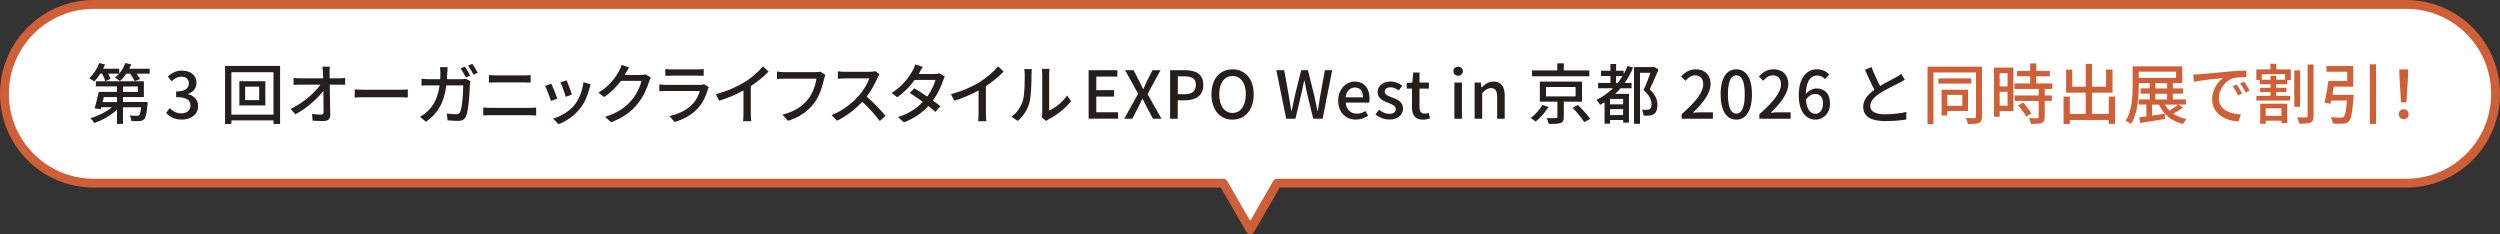 <?xml version="1.0" encoding="UTF-8"?><svg id="_レイヤー_2" xmlns="http://www.w3.org/2000/svg" viewBox="0 0 531.19 49.76"><rect x="0" y="0" width="531.19" height="49.76" fill="#333333" stroke="none"/><defs><style>.cls-1{fill:#fff;stroke:#ce5f37;stroke-linejoin:round;stroke-width:1.88px;}.cls-2{fill:#ce5f37;}.cls-3{fill:#251e1c;}</style></defs><g id="_背景色"><path class="cls-1" d="M511.25.94H19.93C9.45.94.94,9.45.94,19.93h0c0,10.49,8.5,18.99,18.99,18.99h240l5.71,9.89,5.71-9.89h239.91c10.49,0,18.99-8.5,18.99-18.99h0c0-10.49-8.5-18.99-18.99-18.99Z"/><path class="cls-3" d="M31.81,14.61v1.04h-2.77c.29.41.56.83.7,1.15l-1.13.45c-.17-.43-.56-1.06-.97-1.6h-.8c-.42.62-.88,1.16-1.36,1.58-.24-.21-.76-.57-1.06-.73.31-.24.62-.53.88-.85h-2.31c.22.41.41.83.49,1.13l-1.12.46c-.1-.42-.38-1.05-.66-1.6h-.38c-.41.64-.85,1.23-1.29,1.67-.25-.18-.77-.53-1.06-.7.87-.78,1.67-2.02,2.12-3.22l1.23.32c-.13.29-.27.6-.41.9h3.42v1.01c.56-.64,1.01-1.43,1.3-2.23l1.25.31c-.13.31-.27.62-.42.91h4.36ZM31.37,21.69s-.01.34-.03.5c-.17,1.9-.35,2.76-.7,3.12-.27.28-.56.38-.97.41-.36.03-1.04.04-1.75,0-.01-.36-.17-.87-.36-1.19.64.07,1.26.08,1.51.07.22,0,.36-.01.49-.11.18-.18.31-.66.42-1.7h-3.85v3.53h-1.27v-3.03c-1.29,1.23-3.12,2.27-4.82,2.84-.2-.31-.56-.78-.84-1.02,1.61-.45,3.38-1.32,4.59-2.33h-2.27l-.13.42-1.29-.18c.29-.94.66-2.37.88-3.5h3.87v-1.16h-4.48v-1.09h10.2v3.35h-4.44v1.06h5.24ZM22.06,20.62c-.08.35-.17.71-.25,1.06h3.05v-1.06h-2.8ZM26.14,19.53h3.15v-1.16h-3.15v1.16Z"/><path class="cls-3" d="M35.29,24l.78-1.04c.6.62,1.37,1.13,2.44,1.13,1.16,0,1.96-.63,1.96-1.64,0-1.11-.73-1.82-3.05-1.82v-1.19c2.03,0,2.7-.74,2.7-1.71,0-.9-.6-1.44-1.58-1.44-.8,0-1.47.39-2.06.98l-.84-1.01c.81-.74,1.77-1.26,2.96-1.26,1.85,0,3.15.95,3.15,2.61,0,1.16-.69,1.93-1.78,2.34v.07c1.19.29,2.13,1.16,2.13,2.52,0,1.81-1.55,2.87-3.45,2.87-1.62,0-2.68-.64-3.36-1.42Z"/><path class="cls-3" d="M59.51,14.01v12.33h-1.4v-.76h-8.95v.76h-1.34v-12.33h11.7ZM58.11,24.36v-9.02h-8.95v9.02h8.95ZM56.38,17.26v5.14h-5.52v-5.14h5.52ZM55.07,18.41h-2.98v2.86h2.98v-2.86Z"/><path class="cls-3" d="M70.03,15.43c0,.34.01.74.01,1.22h2c.41,0,1.01-.06,1.3-.1v1.47c-.38-.01-.88-.03-1.23-.03h-2.05c.04,2.07.1,4.66.11,6.47,0,.81-.48,1.26-1.42,1.26-.77,0-1.58-.04-2.33-.08l-.11-1.44c.64.1,1.41.15,1.92.15.38,0,.52-.18.52-.56,0-1.05-.01-2.8-.04-4.51-1.2,1.64-3.57,3.75-5.95,5.01l-1.01-1.15c2.79-1.33,5.2-3.5,6.32-5.15h-4.27c-.49,0-.97.01-1.43.04v-1.48c.39.06.95.1,1.4.1h4.89c-.01-.46-.03-.88-.04-1.22-.03-.56-.07-.94-.13-1.27h1.6c-.06.41-.08.87-.07,1.27Z"/><path class="cls-3" d="M77.46,19.07h7.62c.67,0,1.22-.06,1.57-.08v1.74c-.31-.01-.95-.07-1.57-.07h-7.62c-.77,0-1.61.03-2.09.07v-1.74c.46.03,1.33.08,2.09.08Z"/><path class="cls-3" d="M95.03,15.46c-.01.48-.04.94-.07,1.37h3.03c.36,0,.69-.04.97-.08l.98.48c-.04.24-.08.53-.1.71-.04,1.41-.22,5.42-.84,6.79-.29.64-.77.95-1.62.95-.76,0-1.57-.06-2.28-.1l-.17-1.47c.71.1,1.46.17,2.03.17.42,0,.64-.13.8-.48.48-.98.66-4.15.66-5.66h-3.59c-.52,3.89-1.91,6.04-4.31,7.73l-1.29-1.05c.5-.27,1.12-.7,1.61-1.18,1.36-1.27,2.21-2.97,2.56-5.5h-2.13c-.52,0-1.18.01-1.71.06v-1.47c.53.06,1.16.1,1.71.1h2.26c.03-.42.04-.87.04-1.34,0-.31-.04-.88-.1-1.22h1.64c-.03.34-.06.85-.07,1.19ZM99.9,16.07l-.92.39c-.28-.56-.74-1.4-1.12-1.93l.91-.38c.35.5.85,1.37,1.13,1.92ZM101.51,15.47l-.91.39c-.29-.6-.76-1.4-1.15-1.92l.9-.38c.38.52.9,1.39,1.16,1.91Z"/><path class="cls-3" d="M104.28,22.92h8.24c.45,0,.95-.03,1.4-.08v1.7c-.46-.04-1.01-.07-1.4-.07h-8.24c-.52,0-1.09.03-1.6.07v-1.7c.52.04,1.08.08,1.6.08ZM105.37,16.02h5.91c.53,0,1.08-.03,1.46-.07v1.6c-.39-.03-.98-.04-1.46-.04h-5.9c-.5,0-1.05.01-1.5.04v-1.6c.46.04,1.02.07,1.48.07Z"/><path class="cls-3" d="M118.42,20.96l-1.33.49c-.24-.74-.97-2.65-1.27-3.19l1.32-.48c.32.64,1.02,2.41,1.29,3.18ZM125.25,18.77c-.38,1.5-.98,2.98-1.96,4.23-1.29,1.65-3.03,2.79-4.61,3.39l-1.16-1.19c1.58-.45,3.43-1.51,4.59-2.96.97-1.21,1.67-3.03,1.86-4.79l1.54.49c-.13.35-.21.6-.27.83ZM121.52,20.09l-1.32.48c-.17-.66-.8-2.41-1.12-3.08l1.32-.43c.25.59.94,2.42,1.12,3.04Z"/><path class="cls-3" d="M132.94,15.58c-.06.11-.13.24-.2.35h3.36c.39,0,.78-.04,1.05-.14l1.15.7c-.14.22-.29.57-.39.85-.38,1.34-1.2,3.22-2.46,4.76-1.29,1.6-2.98,2.87-5.6,3.88l-1.3-1.16c2.7-.81,4.37-2.04,5.62-3.5,1.04-1.19,1.88-2.96,2.13-4.13h-4.37c-.9,1.21-2.09,2.45-3.56,3.43l-1.23-.92c2.44-1.46,3.74-3.4,4.4-4.64.17-.28.41-.85.52-1.26l1.62.53c-.28.42-.57.97-.73,1.25Z"/><path class="cls-3" d="M150.4,19.01c-.39,1.36-1.02,2.77-2.06,3.92-1.44,1.6-3.22,2.48-5.01,2.98l-1.09-1.26c2.04-.42,3.75-1.33,4.9-2.52.8-.83,1.3-1.88,1.55-2.8h-7.13c-.34,0-.95.01-1.48.06v-1.46c.55.06,1.08.1,1.48.1h7.17c.38,0,.71-.06.9-.13l.99.62c-.08.15-.2.36-.22.49ZM142.7,14.74h5.45c.45,0,1.02-.03,1.37-.07v1.44c-.35-.03-.91-.04-1.39-.04h-5.43c-.45,0-.95.01-1.34.04v-1.44c.36.04.88.07,1.34.07Z"/><path class="cls-3" d="M158.23,17.43c1.46-.9,2.94-2.2,3.89-3.33l1.18,1.12c-1.06,1.08-2.38,2.16-3.77,3.07v5.81c0,.57.03,1.34.1,1.65h-1.74c.04-.31.08-1.08.08-1.65v-4.87c-1.47.8-3.32,1.61-5.17,2.17l-.69-1.39c2.45-.66,4.55-1.61,6.11-2.58Z"/><path class="cls-3" d="M175.11,16.73c-.31,1.43-.95,3.66-2.09,5.14-1.27,1.67-3.03,3-5.57,3.8l-1.2-1.32c2.75-.67,4.33-1.86,5.48-3.33.97-1.22,1.57-3.01,1.75-4.3h-6.88c-.6,0-1.16.03-1.51.06v-1.57c.39.06,1.05.11,1.51.11h6.79c.24,0,.59-.01.9-.1l1.08.7c-.11.22-.18.53-.25.81Z"/><path class="cls-3" d="M186.45,16.53c-.49,1.15-1.32,2.73-2.3,3.99,1.44,1.23,3.14,3.04,4.01,4.1l-1.23,1.09c-.92-1.26-2.33-2.8-3.71-4.09-1.5,1.6-3.39,3.1-5.39,4.03l-1.13-1.19c2.27-.87,4.37-2.55,5.76-4.1.95-1.06,1.89-2.6,2.23-3.7h-5.14c-.55,0-1.3.07-1.53.08v-1.58c.28.04,1.09.1,1.53.1h5.2c.52,0,.98-.06,1.22-.14l.91.67c-.1.14-.31.49-.41.73Z"/><path class="cls-3" d="M195.34,15.44c-.06.1-.1.18-.15.28h3.38c.39,0,.78-.06,1.05-.15l1.13.7c-.13.24-.28.59-.38.87-.39,1.22-1.12,2.8-2.14,4.23.59.42,1.13.84,1.57,1.19l-1.04,1.23c-.39-.36-.92-.8-1.5-1.26-1.25,1.36-2.91,2.59-5.2,3.46l-1.27-1.12c2.4-.73,4.09-1.95,5.29-3.22-.97-.7-1.98-1.39-2.79-1.9l.97-.99c.84.49,1.82,1.12,2.76,1.76.83-1.13,1.48-2.51,1.75-3.53h-4.43c-.92,1.27-2.2,2.63-3.7,3.67l-1.19-.92c2.42-1.5,3.81-3.53,4.48-4.78.17-.29.42-.85.53-1.26l1.6.5c-.28.42-.57.97-.73,1.25Z"/><path class="cls-3" d="M208.18,17.43c1.46-.9,2.94-2.2,3.89-3.33l1.18,1.12c-1.06,1.08-2.38,2.16-3.77,3.07v5.81c0,.57.03,1.34.1,1.65h-1.74c.04-.31.08-1.08.08-1.65v-4.87c-1.47.8-3.32,1.61-5.17,2.17l-.69-1.39c2.45-.66,4.55-1.61,6.11-2.58Z"/><path class="cls-3" d="M217.32,21.39c.41-1.25.41-3.98.41-5.59,0-.48-.03-.81-.11-1.13h1.62c-.01.11-.07.63-.07,1.12,0,1.6-.06,4.58-.43,5.98-.42,1.54-1.3,2.91-2.49,3.92l-1.34-.9c1.22-.84,2.02-2.12,2.42-3.4ZM221.45,24.04v-8.29c0-.57-.08-1.04-.08-1.12h1.62c-.01.08-.07.55-.07,1.12v7.75c1.22-.55,2.8-1.74,3.81-3.22l.85,1.2c-1.19,1.58-3.17,3.05-4.78,3.87-.25.14-.42.27-.53.35l-.92-.77c.06-.24.1-.56.1-.88Z"/><path class="cls-3" d="M231.32,14.91h6.09v1.37h-4.47v2.87h3.78v1.37h-3.78v3.33h4.62v1.37h-6.25v-10.32Z"/><path class="cls-3" d="M241.82,19.91l-2.77-5h1.81l1.25,2.42c.25.48.48.94.78,1.56h.07c.27-.62.46-1.08.7-1.56l1.22-2.42h1.71l-2.77,5.08,2.97,5.24h-1.81l-1.36-2.56c-.27-.53-.53-1.05-.85-1.68h-.06c-.28.63-.55,1.15-.8,1.68l-1.32,2.56h-1.72l2.96-5.32Z"/><path class="cls-3" d="M248.62,14.91h3.12c2.3,0,3.94.8,3.94,3.12s-1.64,3.29-3.88,3.29h-1.56v3.91h-1.62v-10.32ZM251.65,20.02c1.65,0,2.44-.63,2.44-1.99s-.85-1.81-2.49-1.81h-1.34v3.8h1.4Z"/><path class="cls-3" d="M257.4,20.04c0-3.32,1.83-5.31,4.48-5.31s4.5,1.99,4.5,5.31-1.85,5.38-4.5,5.38-4.48-2.06-4.48-5.38ZM264.71,20.04c0-2.42-1.12-3.89-2.83-3.89s-2.82,1.47-2.82,3.89,1.11,3.96,2.82,3.96,2.83-1.55,2.83-3.96Z"/><path class="cls-3" d="M271.19,14.91h1.67l.97,5.38c.18,1.09.36,2.2.55,3.31h.06c.22-1.11.46-2.21.7-3.31l1.33-5.38h1.44l1.33,5.38c.24,1.08.46,2.19.7,3.31h.07c.17-1.12.35-2.23.52-3.31l.98-5.38h1.55l-2.03,10.32h-2l-1.39-5.73c-.18-.81-.34-1.58-.48-2.37h-.06c-.15.78-.32,1.55-.49,2.37l-1.36,5.73h-1.96l-2.1-10.32Z"/><path class="cls-3" d="M284.33,21.38c0-2.49,1.72-4.05,3.52-4.05,2.04,0,3.15,1.47,3.15,3.64,0,.32-.04.63-.08.83h-5c.13,1.47,1.05,2.35,2.38,2.35.69,0,1.27-.21,1.83-.57l.56,1.02c-.71.48-1.6.81-2.61.81-2.09,0-3.75-1.48-3.75-4.03ZM289.6,20.68c0-1.32-.6-2.09-1.72-2.09-.97,0-1.82.74-1.98,2.09h3.7Z"/><path class="cls-3" d="M292.26,24.35l.76-1.04c.69.53,1.36.88,2.19.88.92,0,1.36-.45,1.36-1.04,0-.7-.87-1.01-1.69-1.33-1.04-.39-2.17-.94-2.17-2.24s1.04-2.26,2.75-2.26c1.02,0,1.88.42,2.49.91l-.76.99c-.53-.39-1.08-.67-1.71-.67-.85,0-1.25.42-1.25.95,0,.66.76.91,1.6,1.22,1.08.41,2.27.88,2.27,2.34,0,1.29-1.02,2.34-2.93,2.34-1.06,0-2.14-.45-2.9-1.06Z"/><path class="cls-3" d="M300.01,22.71v-3.89h-1.12v-1.2l1.2-.08.18-2.13h1.34v2.13h2v1.29h-2v3.91c0,.92.32,1.4,1.12,1.4.27,0,.6-.08.83-.18l.29,1.19c-.43.14-.95.28-1.51.28-1.74,0-2.34-1.08-2.34-2.7Z"/><path class="cls-3" d="M308.82,15.12c0-.57.41-.95.99-.95s1.01.38,1.01.95-.42.97-1.01.97-.99-.38-.99-.97ZM309.02,17.53h1.61v7.7h-1.61v-7.7Z"/><path class="cls-3" d="M313.31,17.53h1.32l.13,1.06h.04c.71-.69,1.5-1.26,2.55-1.26,1.64,0,2.37,1.09,2.37,3.05v4.85h-1.61v-4.65c0-1.33-.39-1.86-1.3-1.86-.71,0-1.2.36-1.88,1.05v5.46h-1.61v-7.7Z"/><path class="cls-3" d="M329.01,22.73c-.67,1.11-1.74,2.33-2.73,3.11-.28-.27-.76-.59-1.06-.77.98-.7,1.98-1.83,2.48-2.76l1.32.42ZM337.69,16.21h-12.16v-1.25h5.35v-1.5h1.39v1.5h5.42v1.25ZM332.27,21.6v3.29c0,.7-.15,1.06-.69,1.25-.53.18-1.34.2-2.52.18-.06-.36-.25-.87-.42-1.23.84.03,1.72.03,1.95.01.25,0,.32-.06.32-.24v-3.26h-3.73v-4.26h8.96v4.26h-3.88ZM328.49,20.48h6.29v-1.99h-6.29v1.99ZM335.3,22.3c.88.9,2.03,2.16,2.58,2.98l-1.27.66c-.49-.81-1.6-2.13-2.51-3.07l1.21-.57Z"/><path class="cls-3" d="M346.99,14.36c-.49,1.19-1.08,2.27-1.78,3.26h1.46v1.13h-2.34c-.36.42-.76.83-1.15,1.2h2.93v6.12h-1.23v-.57h-2.77v.77h-1.18v-4.55c-.31.18-.62.38-.95.56-.13-.28-.53-.81-.76-1.06,1.29-.63,2.48-1.47,3.49-2.47h-3.15v-1.13h2.62v-1.47h-2v-1.12h2v-1.44h1.2v1.44h1.61v.73c.31-.55.59-1.13.83-1.75l1.18.35ZM344.87,21.02h-2.77v1.15h2.77v-1.15ZM344.87,24.45v-1.26h-2.77v1.26h2.77ZM343.72,17.63c.38-.46.7-.95,1.02-1.47h-1.37v1.47h.35ZM352.39,14.81c-.55,1.32-1.25,2.91-1.88,4.17,1.34,1.25,1.65,2.34,1.65,3.29.01.94-.21,1.61-.73,1.96-.25.17-.59.27-.95.32-.36.04-.83.04-1.27.01-.01-.35-.15-.92-.35-1.26.41.04.77.04,1.05.03.24-.01.46-.06.62-.15.29-.17.39-.53.39-1.04,0-.83-.39-1.86-1.71-3.01.52-1.09,1.09-2.55,1.48-3.66h-2.23v10.84h-1.27v-12.06h4.05l.2-.06.95.6Z"/><path class="cls-3" d="M357.29,24.29c3.04-2.69,4.61-4.69,4.61-6.39,0-1.12-.59-1.89-1.75-1.89-.81,0-1.48.52-2.03,1.15l-.91-.9c.88-.97,1.79-1.54,3.14-1.54,1.89,0,3.11,1.23,3.11,3.1,0,1.99-1.58,4.05-3.77,6.14.53-.06,1.18-.1,1.68-.1h2.58v1.37h-6.65v-.94Z"/><path class="cls-3" d="M365.59,20.04c0-3.57,1.32-5.31,3.33-5.31s3.33,1.75,3.33,5.31-1.32,5.38-3.33,5.38-3.33-1.79-3.33-5.38ZM370.72,20.04c0-2.96-.74-4.03-1.79-4.03s-1.79,1.08-1.79,4.03.74,4.1,1.79,4.1,1.79-1.12,1.79-4.1Z"/><path class="cls-3" d="M373.81,24.29c3.04-2.69,4.61-4.69,4.61-6.39,0-1.12-.59-1.89-1.75-1.89-.81,0-1.48.52-2.03,1.15l-.91-.9c.88-.97,1.79-1.54,3.14-1.54,1.89,0,3.11,1.23,3.11,3.1,0,1.99-1.58,4.05-3.77,6.14.53-.06,1.18-.1,1.68-.1h2.58v1.37h-6.65v-.94Z"/><path class="cls-3" d="M382.19,20.27c0-3.96,1.86-5.55,3.89-5.55,1.15,0,1.99.49,2.58,1.11l-.88.98c-.38-.45-1.01-.77-1.61-.77-1.32,0-2.41.99-2.48,3.94.6-.74,1.5-1.19,2.24-1.19,1.74,0,2.9,1.06,2.9,3.24,0,2.04-1.4,3.39-3.08,3.39-1.96,0-3.56-1.64-3.56-5.14ZM383.72,21.17c.17,2.04.91,3.01,2.02,3.01.9,0,1.61-.81,1.61-2.16s-.6-2.06-1.71-2.06c-.59,0-1.3.32-1.92,1.21Z"/><path class="cls-3" d="M399.49,18.26c1.23-.74,2.62-1.43,3.35-1.83.46-.27.8-.48,1.12-.74l.77,1.27c-.36.22-.76.43-1.2.66-.92.48-2.79,1.34-4.12,2.21-1.23.81-2.02,1.69-2.02,2.72,0,1.09,1.05,1.74,3.14,1.74,1.5,0,3.38-.21,4.52-.5v1.6c-1.12.2-2.69.34-4.47.34-2.7,0-4.69-.77-4.69-3.01,0-1.48.95-2.63,2.38-3.64-.64-1.18-1.34-2.76-2-4.26l1.39-.57c.56,1.51,1.25,2.94,1.83,4.03Z"/><path class="cls-2" d="M421.13,24.77c0,.74-.17,1.13-.63,1.34-.46.21-1.19.25-2.37.24-.06-.35-.27-.94-.45-1.27.8.04,1.61.03,1.85.03.24-.01.32-.1.32-.34v-9.37h-9.04v10.97h-1.26v-12.2h11.57v10.6ZM418.85,17.77h-7v-1.11h7v1.11ZM413.74,23.57v.98h-1.2v-5.49h5.62v4.51h-4.41ZM413.74,20.15v2.33h3.21v-2.33h-3.21Z"/><path class="cls-2" d="M427.79,23.62h-2.91v1.18h-1.2v-10.44h4.12v9.26ZM424.88,15.54v2.82h1.68v-2.82h-1.68ZM426.56,22.46v-2.96h-1.68v2.96h1.68ZM434.45,18.89v1.4h1.5v1.15h-1.5v3.45c0,.67-.15,1.02-.62,1.22-.49.2-1.2.21-2.3.21-.06-.35-.24-.85-.42-1.22.78.03,1.56.03,1.77.03.22-.01.29-.07.29-.27v-3.42h-5.1v-1.15h5.1v-1.4h-5.14v-1.15h3.33v-1.54h-2.8v-1.13h2.8v-1.6h1.3v1.6h2.89v1.13h-2.89v1.54h3.4v1.15h-1.62ZM429.85,21.79c.67.7,1.44,1.65,1.75,2.33l-1.11.67c-.29-.67-1.02-1.67-1.69-2.4l1.05-.6Z"/><path class="cls-2" d="M449.4,20.53v5.79h-1.34v-.83h-8.28v.85h-1.32v-5.81h1.32v3.68h3.38v-4.52h-4.16v-4.89h1.3v3.63h2.86v-4.85h1.33v4.85h3v-3.64h1.37v4.9h-4.37v4.52h3.57v-3.68h1.34Z"/><path class="cls-2" d="M463.82,22.87c-.62.48-1.39.92-2.06,1.29.78.52,1.74.91,2.84,1.13-.28.24-.6.74-.77,1.06-2.48-.62-4.13-2.02-5.1-4.13h-1.48v2.35c.87-.13,1.79-.28,2.72-.42l.04,1.13c-1.86.31-3.84.63-5.29.85l-.2-1.19c.45-.06.97-.13,1.53-.21v-2.52h-1.62v-1.09h2.35v-1.22h-1.95v-1.11h1.95v-1.12h-2.34v.52c0,2.4-.2,5.88-1.65,8.15-.25-.21-.83-.55-1.15-.67,1.39-2.16,1.5-5.25,1.5-7.48v-4.09h10.53v3.57h-1.99v1.12h2.2v1.11h-2.2v1.22h2.77v1.09h-1.57l.94.64ZM454.43,16.56h7.93v-1.33h-7.93v1.33ZM457.96,18.8h2.49v-1.12h-2.49v1.12ZM457.96,21.13h2.49v-1.22h-2.49v1.22ZM459.97,22.22c.27.48.59.9.98,1.27.64-.38,1.37-.87,1.86-1.27h-2.84Z"/><path class="cls-2" d="M467.32,15.78c1.02-.1,3.52-.34,6.09-.56,1.5-.13,2.9-.21,3.87-.24v1.41c-.78,0-2,.01-2.73.2-1.86.56-3.1,2.56-3.1,4.22,0,2.55,2.38,3.4,4.69,3.5l-.5,1.5c-2.75-.14-5.62-1.61-5.62-4.69,0-2.12,1.25-3.81,2.38-4.55-1.41.14-4.68.48-6.25.81l-.14-1.53c.53-.01,1.02-.04,1.3-.07ZM476.41,19.88l-.87.39c-.34-.71-.7-1.36-1.12-1.96l.84-.36c.34.49.85,1.34,1.15,1.93ZM478,19.25l-.85.41c-.36-.71-.73-1.33-1.18-1.93l.84-.38c.34.48.88,1.32,1.19,1.9Z"/><path class="cls-2" d="M483.67,14.74h3.07v2.28h-.76v.87h-2.33v.76h2.16v.91h-2.16v.81h2.94v.99h-7.17v-.99h3.01v-.81h-2.19v-.91h2.19v-.76h-2.3v-.87h-.71v-2.28h2.98v-1.2h1.26v1.2ZM480.24,22.04h5.74v4.12h-1.23v-.52h-3.33v.67h-1.18v-4.27ZM485.53,15.76h-4.96v1.18h1.86v-.84h1.22v.84h1.88v-1.18ZM481.41,23.02v1.62h3.33v-1.62h-3.33ZM488.71,22.68h-1.23v-7.72h1.23v7.72ZM491.58,13.73v10.91c0,.81-.15,1.18-.64,1.4-.48.21-1.3.25-2.4.25-.06-.38-.25-.98-.45-1.36.84.03,1.65.03,1.93.01.21,0,.29-.07.29-.31v-10.91h1.26Z"/><path class="cls-2" d="M500.12,20.16s-.01.41-.06.57c-.24,3.19-.48,4.52-.97,5.03-.32.36-.69.46-1.23.5-.45.06-1.32.04-2.19,0-.04-.41-.21-.97-.48-1.36.88.08,1.79.1,2.14.1.28,0,.46-.01.63-.15.31-.27.53-1.26.71-3.49h-3.32l-.14.67-1.3-.21c.29-1.22.63-3.14.83-4.62h3.99v-1.96h-4.41v-1.2h5.69v4.38h-4.13c-.08.57-.2,1.18-.29,1.74h4.52ZM504.85,13.65v12.68h-1.32v-12.68h1.32Z"/><path class="cls-2" d="M509.68,24.27c0-.63.46-1.06,1.05-1.06s1.05.43,1.05,1.06-.46,1.06-1.05,1.06-1.05-.43-1.05-1.06ZM509.83,16.6l-.04-1.85h1.88l-.04,1.85-.32,5.15h-1.15l-.32-5.15Z"/></g></svg>